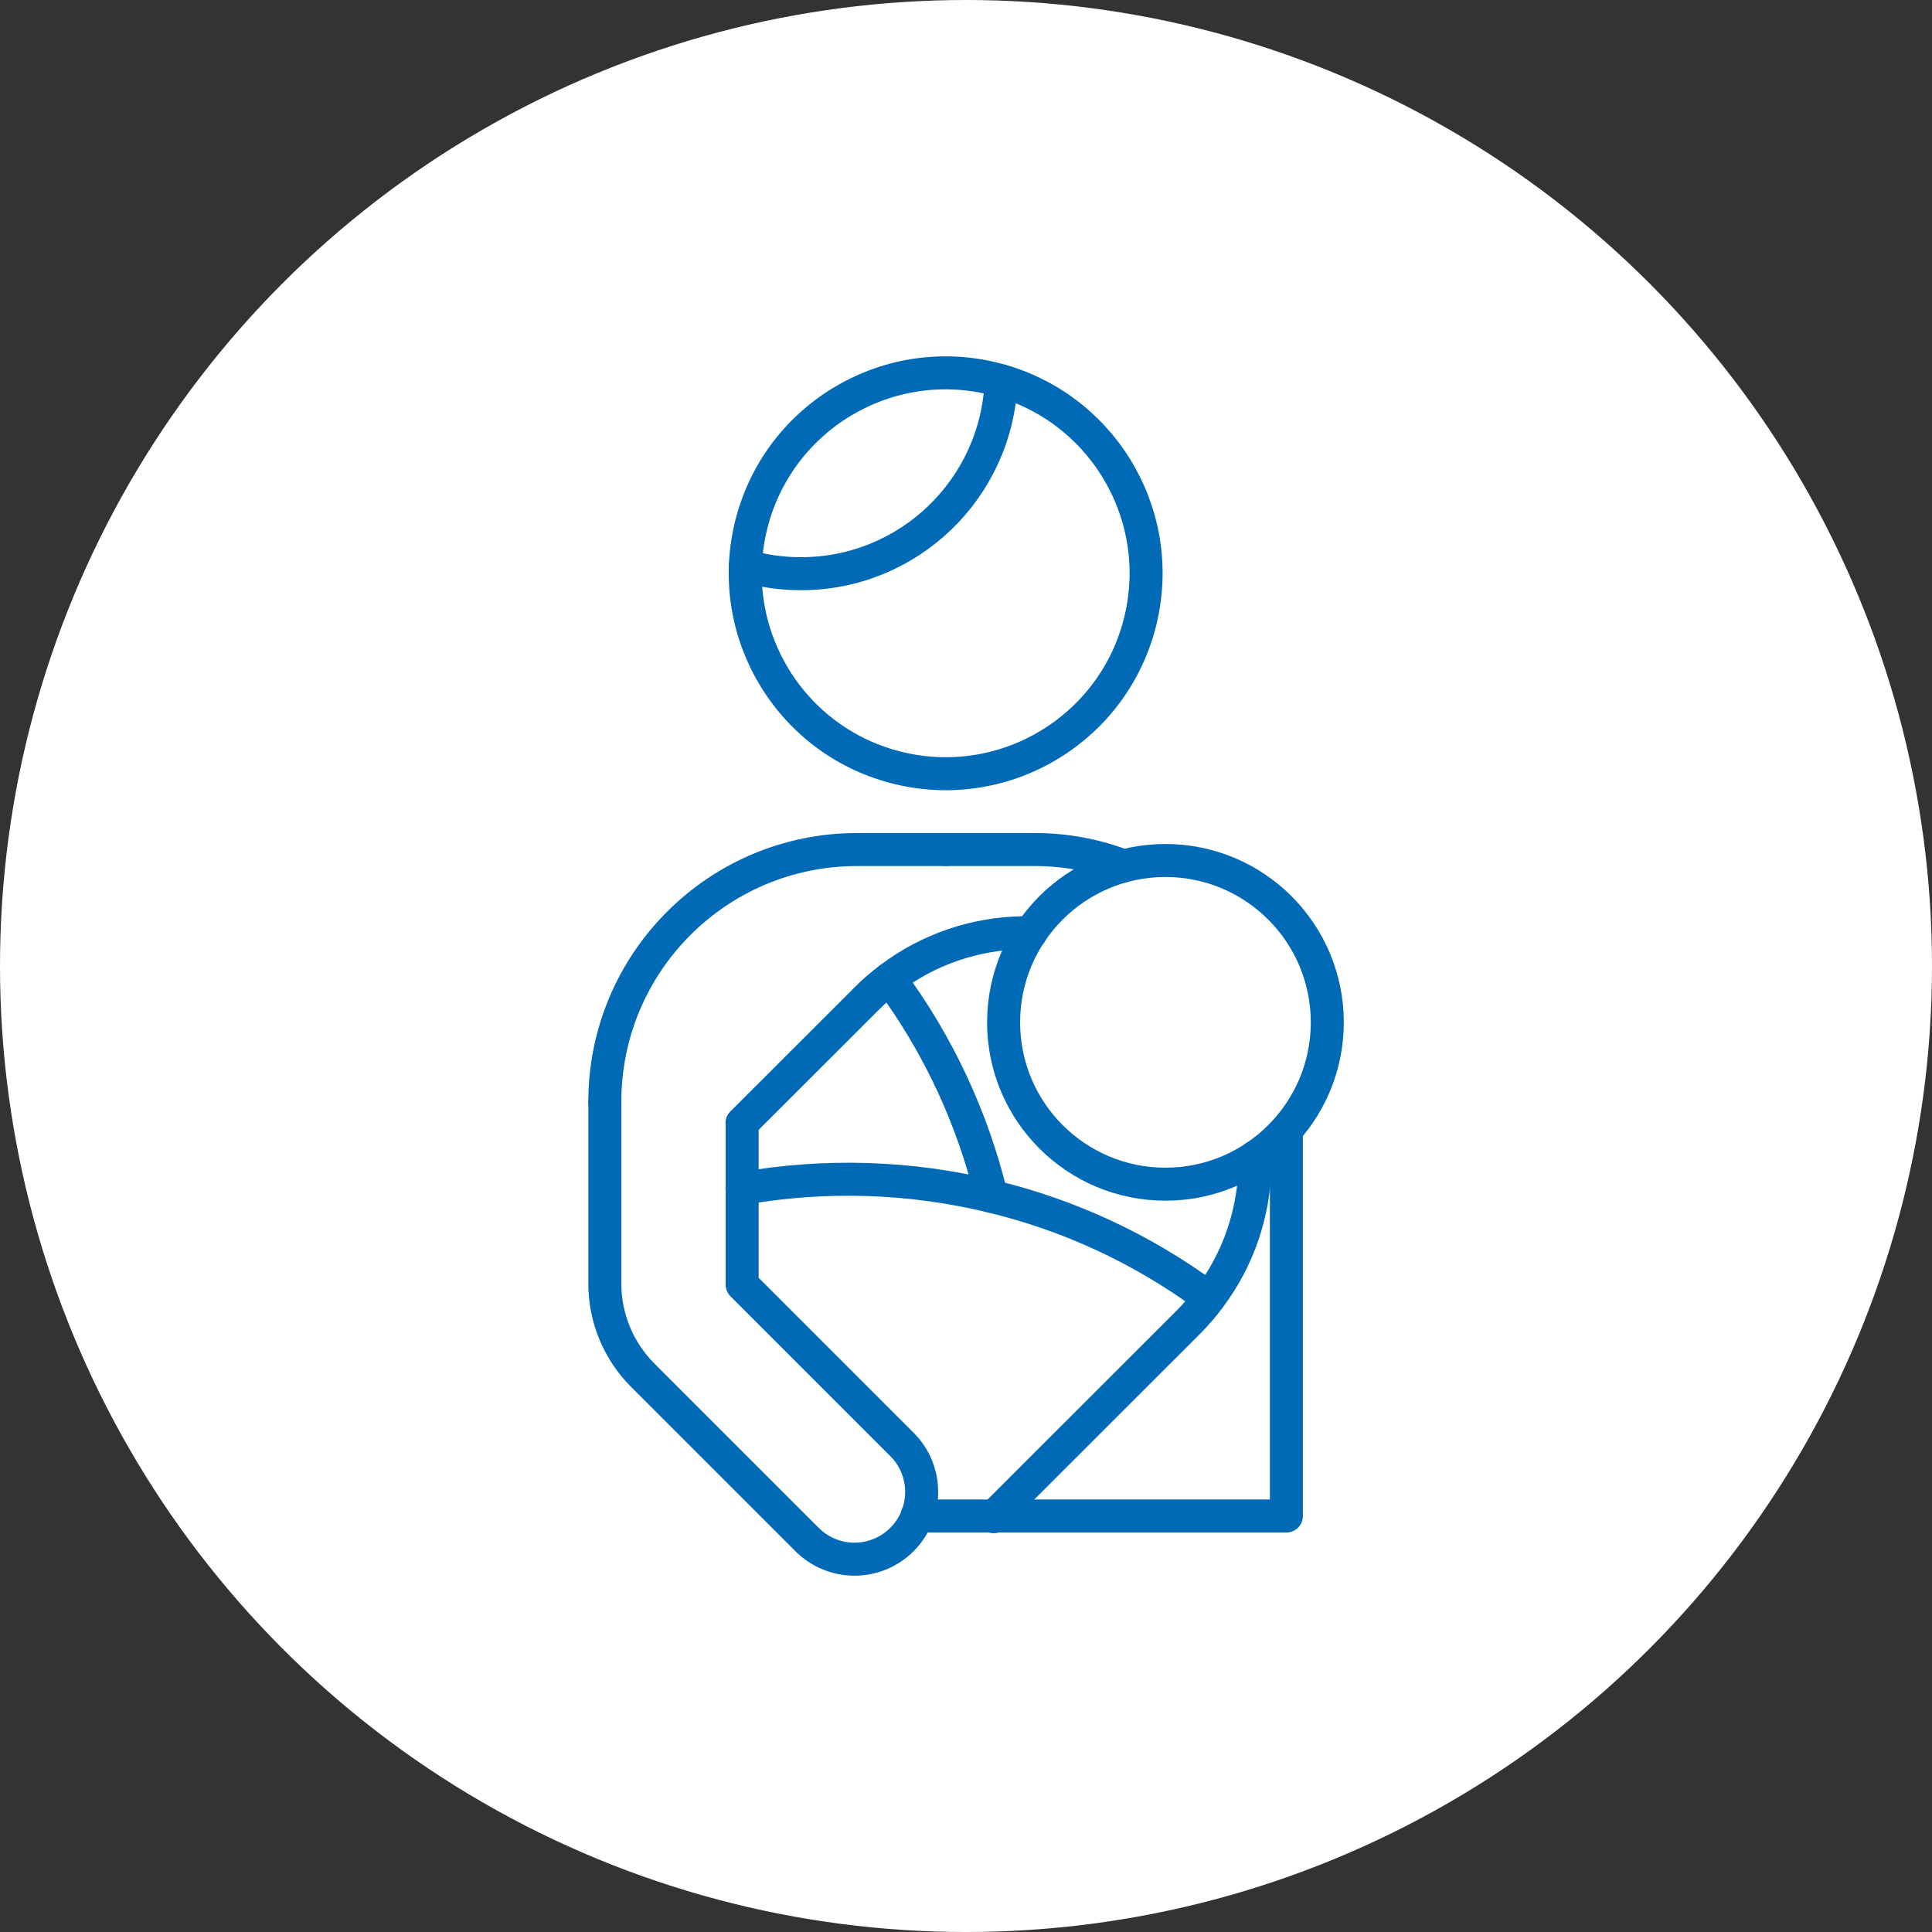 <?xml version="1.0" encoding="UTF-8"?><svg id="_レイヤー_2" xmlns="http://www.w3.org/2000/svg" viewBox="0 0 163.9 163.9"><rect x="0" y="0" width="163.9" height="163.9" fill="#333333" stroke="none"/><defs><style>.cls-1{fill:#fff;}.cls-2{fill:none;stroke:#006ab7;stroke-linecap:round;stroke-linejoin:round;stroke-width:2.8px;}</style></defs><g id="_アイコンとフォームフィールド"><circle class="cls-1" cx="81.95" cy="81.95" r="81.95"/><circle class="cls-2" cx="80.22" cy="48.64" r="17" transform="translate(14.33 115.41) rotate(-76.61)"/><path class="cls-2" d="M63.23,48c1.5.44,3.08.67,4.72.67,9.17,0,16.64-7.26,16.98-16.36"/><path class="cls-2" d="M51.31,93.47c0-11.82,9.58-21.4,21.4-21.4h7.52"/><path class="cls-2" d="M80.22,72.07h7.52c2.67,0,5.22.48,7.57,1.39"/><polyline class="cls-2" points="109.13 96.19 109.13 128.61 77.79 128.61"/><path class="cls-2" d="M62.95,95.28l10.53-10.52c.63-.64,1.29-1.21,1.99-1.73,3.31-2.52,7.27-3.83,11.27-3.9.23,0,.47,0,.71,0"/><path class="cls-2" d="M106.47,98.15c0,.1,0,.19,0,.29,0,.15,0,.28,0,.44-.09,3.98-1.38,7.93-3.9,11.25-.51.7-1.09,1.36-1.72,2l-16.55,16.54"/><circle class="cls-2" cx="98.87" cy="86.73" r="13.73"/><path class="cls-2" d="M102.57,110.12c-5.63-4.18-11.92-7.06-18.46-8.63-6.93-1.68-14.16-1.9-21.16-.66"/><path class="cls-2" d="M84.11,101.49c-1.58-6.54-4.46-12.83-8.64-18.46"/><path class="cls-2" d="M51.31,93.47v15.43c0,2.91,1.16,5.71,3.22,7.77l13.93,13.93c2.23,2.23,5.83,2.23,8.06,0h0c2.22-2.23,2.23-5.83,0-8.06l-13.56-13.56v-13.69"/></g></svg>